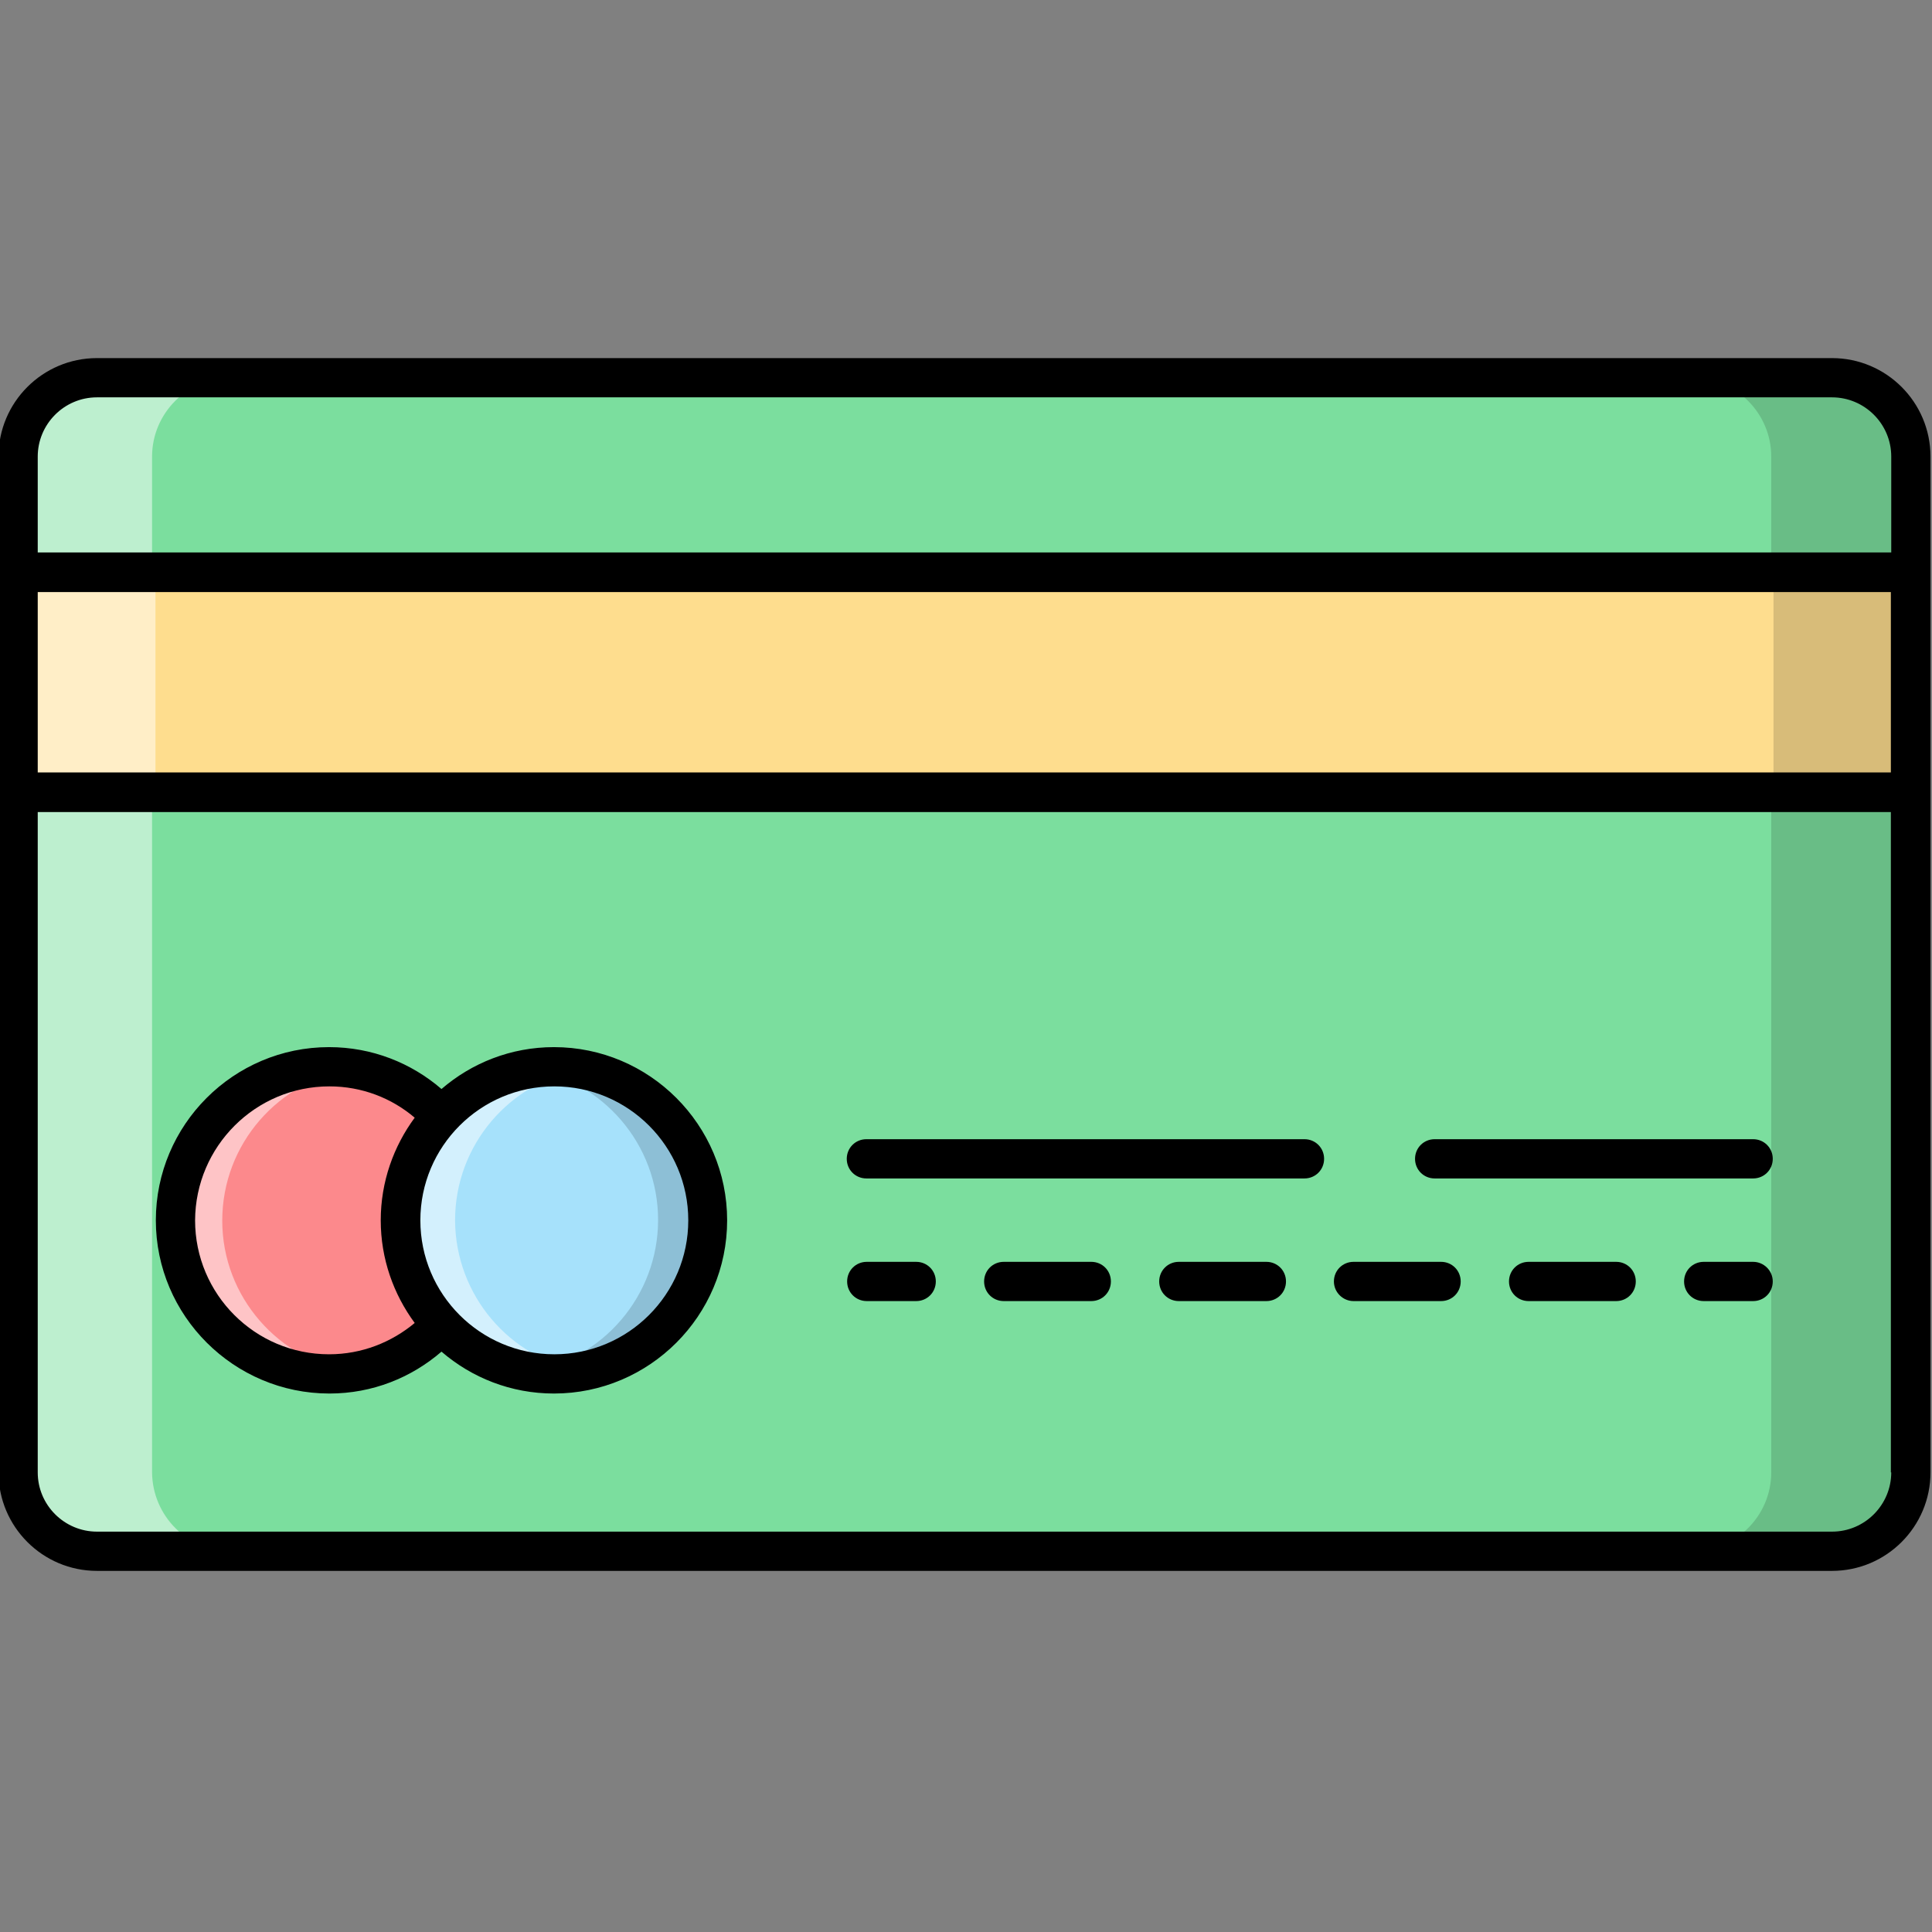 <svg id="Layer_1" enable-background="new 0 0 512 512" viewBox="0 0 512 512" xmlns="http://www.w3.org/2000/svg"><rect x="0" y="0" width="512" height="512" fill="#808080" stroke="none"/><g><path d="m506.4 121v269.2c0 11.5-9.4 20.9-20.9 20.9h-459.8c-11.5 0-20.9-9.4-20.9-20.9v-269.2c0-11.5 9.4-20.9 20.9-20.9h459.8c11.5 0 20.9 9.3 20.9 20.9z" fill="#7bde9e"/><path d="m61.2 411.1h-35.5c-11.5 0-20.9-9.4-20.9-20.9v-269.2c0-11.5 9.4-20.9 20.9-20.9h35.5c-11.5 0-20.9 9.4-20.9 20.9v269.2c.1 11.5 9.4 20.9 20.9 20.9z" fill="#fff" opacity=".5"/><path d="m506.4 121v269.2c0 11.5-9.4 20.9-20.9 20.9h-37c11.5 0 20.9-9.4 20.9-20.9v-269.2c0-11.5-9.4-20.9-20.9-20.9h37c11.5 0 20.9 9.3 20.9 20.9z" opacity=".15"/><path d="m4.8 151.7h501.6v58.3h-501.6z" fill="#fedd8e"/><path d="m4.8 151.7h36.4v58.3h-36.4z" fill="#fff" opacity=".5"/><path d="m470 151.7h36.4v58.3h-36.4z" opacity=".15"/><path d="m485.5 94.9h-459.8c-14.4 0-26.1 11.7-26.1 26.1v269.2c0 14.4 11.7 26.1 26.1 26.1h459.8c14.4 0 26.1-11.7 26.1-26.1 0-124 0-191.1 0-269.2 0-14.4-11.7-26.1-26.1-26.1zm15.7 295.3c0 8.6-7 15.7-15.7 15.7h-459.8c-8.6 0-15.7-7-15.7-15.7v-175h491.1v175zm0-185.5h-491.2v-47.8h491.1v47.8zm0-58.3h-491.2v-25.4c0-8.6 7-15.7 15.7-15.7h459.8c8.6 0 15.7 7 15.7 15.7z"/><g><circle cx="87.3" cy="323.3" fill="#fc898c" r="40.7"/><circle cx="87.3" cy="323.3" fill="#fc898c" r="40.7"/><path d="m93.4 363.6c-2 .3-4 .5-6.1.5-22.5 0-40.6-18.2-40.6-40.7s18.2-40.6 40.6-40.6c2.1 0 4.1.2 6.1.5-19.5 3-34.5 19.8-34.5 40.2 0 20.2 15 37.1 34.5 40.1z" fill="#fff" opacity=".5"/><circle cx="146.9" cy="323.3" fill="#a6e1fb" r="40.7"/><path d="m187.5 323.3c0 22.5-18.2 40.7-40.6 40.7-2.2 0-4.4-.2-6.6-.5 19.3-3.1 34.1-20 34.1-40.2s-14.8-37-34.1-40.1c2.1-.4 4.3-.5 6.6-.5 22.4 0 40.6 18.2 40.6 40.6z" opacity=".15"/><path d="m154.1 363.3c-2.4.5-4.8.7-7.3.7-22.5 0-40.7-18.2-40.7-40.7s18.2-40.6 40.7-40.6c2.5 0 4.9.2 7.3.7-19 3.3-33.5 20-33.5 40 .1 19.9 14.5 36.6 33.5 39.9z" fill="#fff" opacity=".5"/><path d="m229.6 312.3h116.1c2.9 0 5.2-2.3 5.2-5.2s-2.3-5.2-5.2-5.2h-116.1c-2.9 0-5.2 2.3-5.2 5.2s2.3 5.2 5.2 5.2z"/><path d="m380.2 312.3h84.4c2.9 0 5.2-2.3 5.2-5.2s-2.3-5.2-5.2-5.2h-84.4c-2.9 0-5.2 2.3-5.2 5.2s2.3 5.2 5.2 5.2z"/><path d="m242.8 334.4h-13.1c-2.9 0-5.2 2.3-5.2 5.2s2.3 5.2 5.2 5.2h13.1c2.9 0 5.2-2.3 5.2-5.2s-2.3-5.2-5.2-5.2z"/><path d="m289.2 334.4h-23.2c-2.9 0-5.2 2.3-5.2 5.2s2.3 5.2 5.2 5.2h23.2c2.9 0 5.2-2.3 5.2-5.2s-2.3-5.2-5.2-5.2z"/><path d="m428.3 334.4h-23.2c-2.9 0-5.2 2.3-5.2 5.2s2.3 5.2 5.2 5.2h23.2c2.9 0 5.2-2.3 5.2-5.2s-2.3-5.2-5.2-5.2z"/><path d="m358.7 344.8h23.2c2.9 0 5.2-2.3 5.2-5.2s-2.3-5.2-5.2-5.2h-23.2c-2.9 0-5.2 2.3-5.2 5.2s2.4 5.2 5.2 5.2z"/><path d="m335.6 334.4h-23.2c-2.9 0-5.2 2.3-5.2 5.2s2.3 5.2 5.2 5.2h23.2c2.9 0 5.2-2.3 5.2-5.2s-2.3-5.2-5.2-5.2z"/><path d="m464.6 334.4h-13.1c-2.9 0-5.2 2.3-5.2 5.2s2.3 5.2 5.2 5.2h13.1c2.9 0 5.2-2.3 5.2-5.2s-2.4-5.2-5.2-5.2z"/><path d="m87.3 369.3c11.4 0 21.7-4.2 29.7-11.1 8 6.9 18.4 11.1 29.8 11.1 25.3 0 45.9-20.6 45.9-45.9s-20.6-45.9-45.9-45.9c-11.4 0-21.8 4.2-29.8 11.1-8-6.9-18.4-11.1-29.8-11.1-25.3 0-45.9 20.6-45.9 45.9s20.7 45.9 46 45.9zm59.6-81.4c19.6 0 35.5 15.9 35.5 35.5s-15.9 35.5-35.5 35.5-35.5-15.9-35.5-35.5 15.9-35.5 35.5-35.5zm-59.6 0c8.6 0 16.5 3.1 22.6 8.3-5.6 7.6-9 17-9 27.2s3.4 19.6 9 27.2c-6.1 5.1-14 8.3-22.7 8.3-19.6 0-35.5-15.9-35.5-35.5.1-19.6 16-35.5 35.6-35.5z"/></g></g></svg>